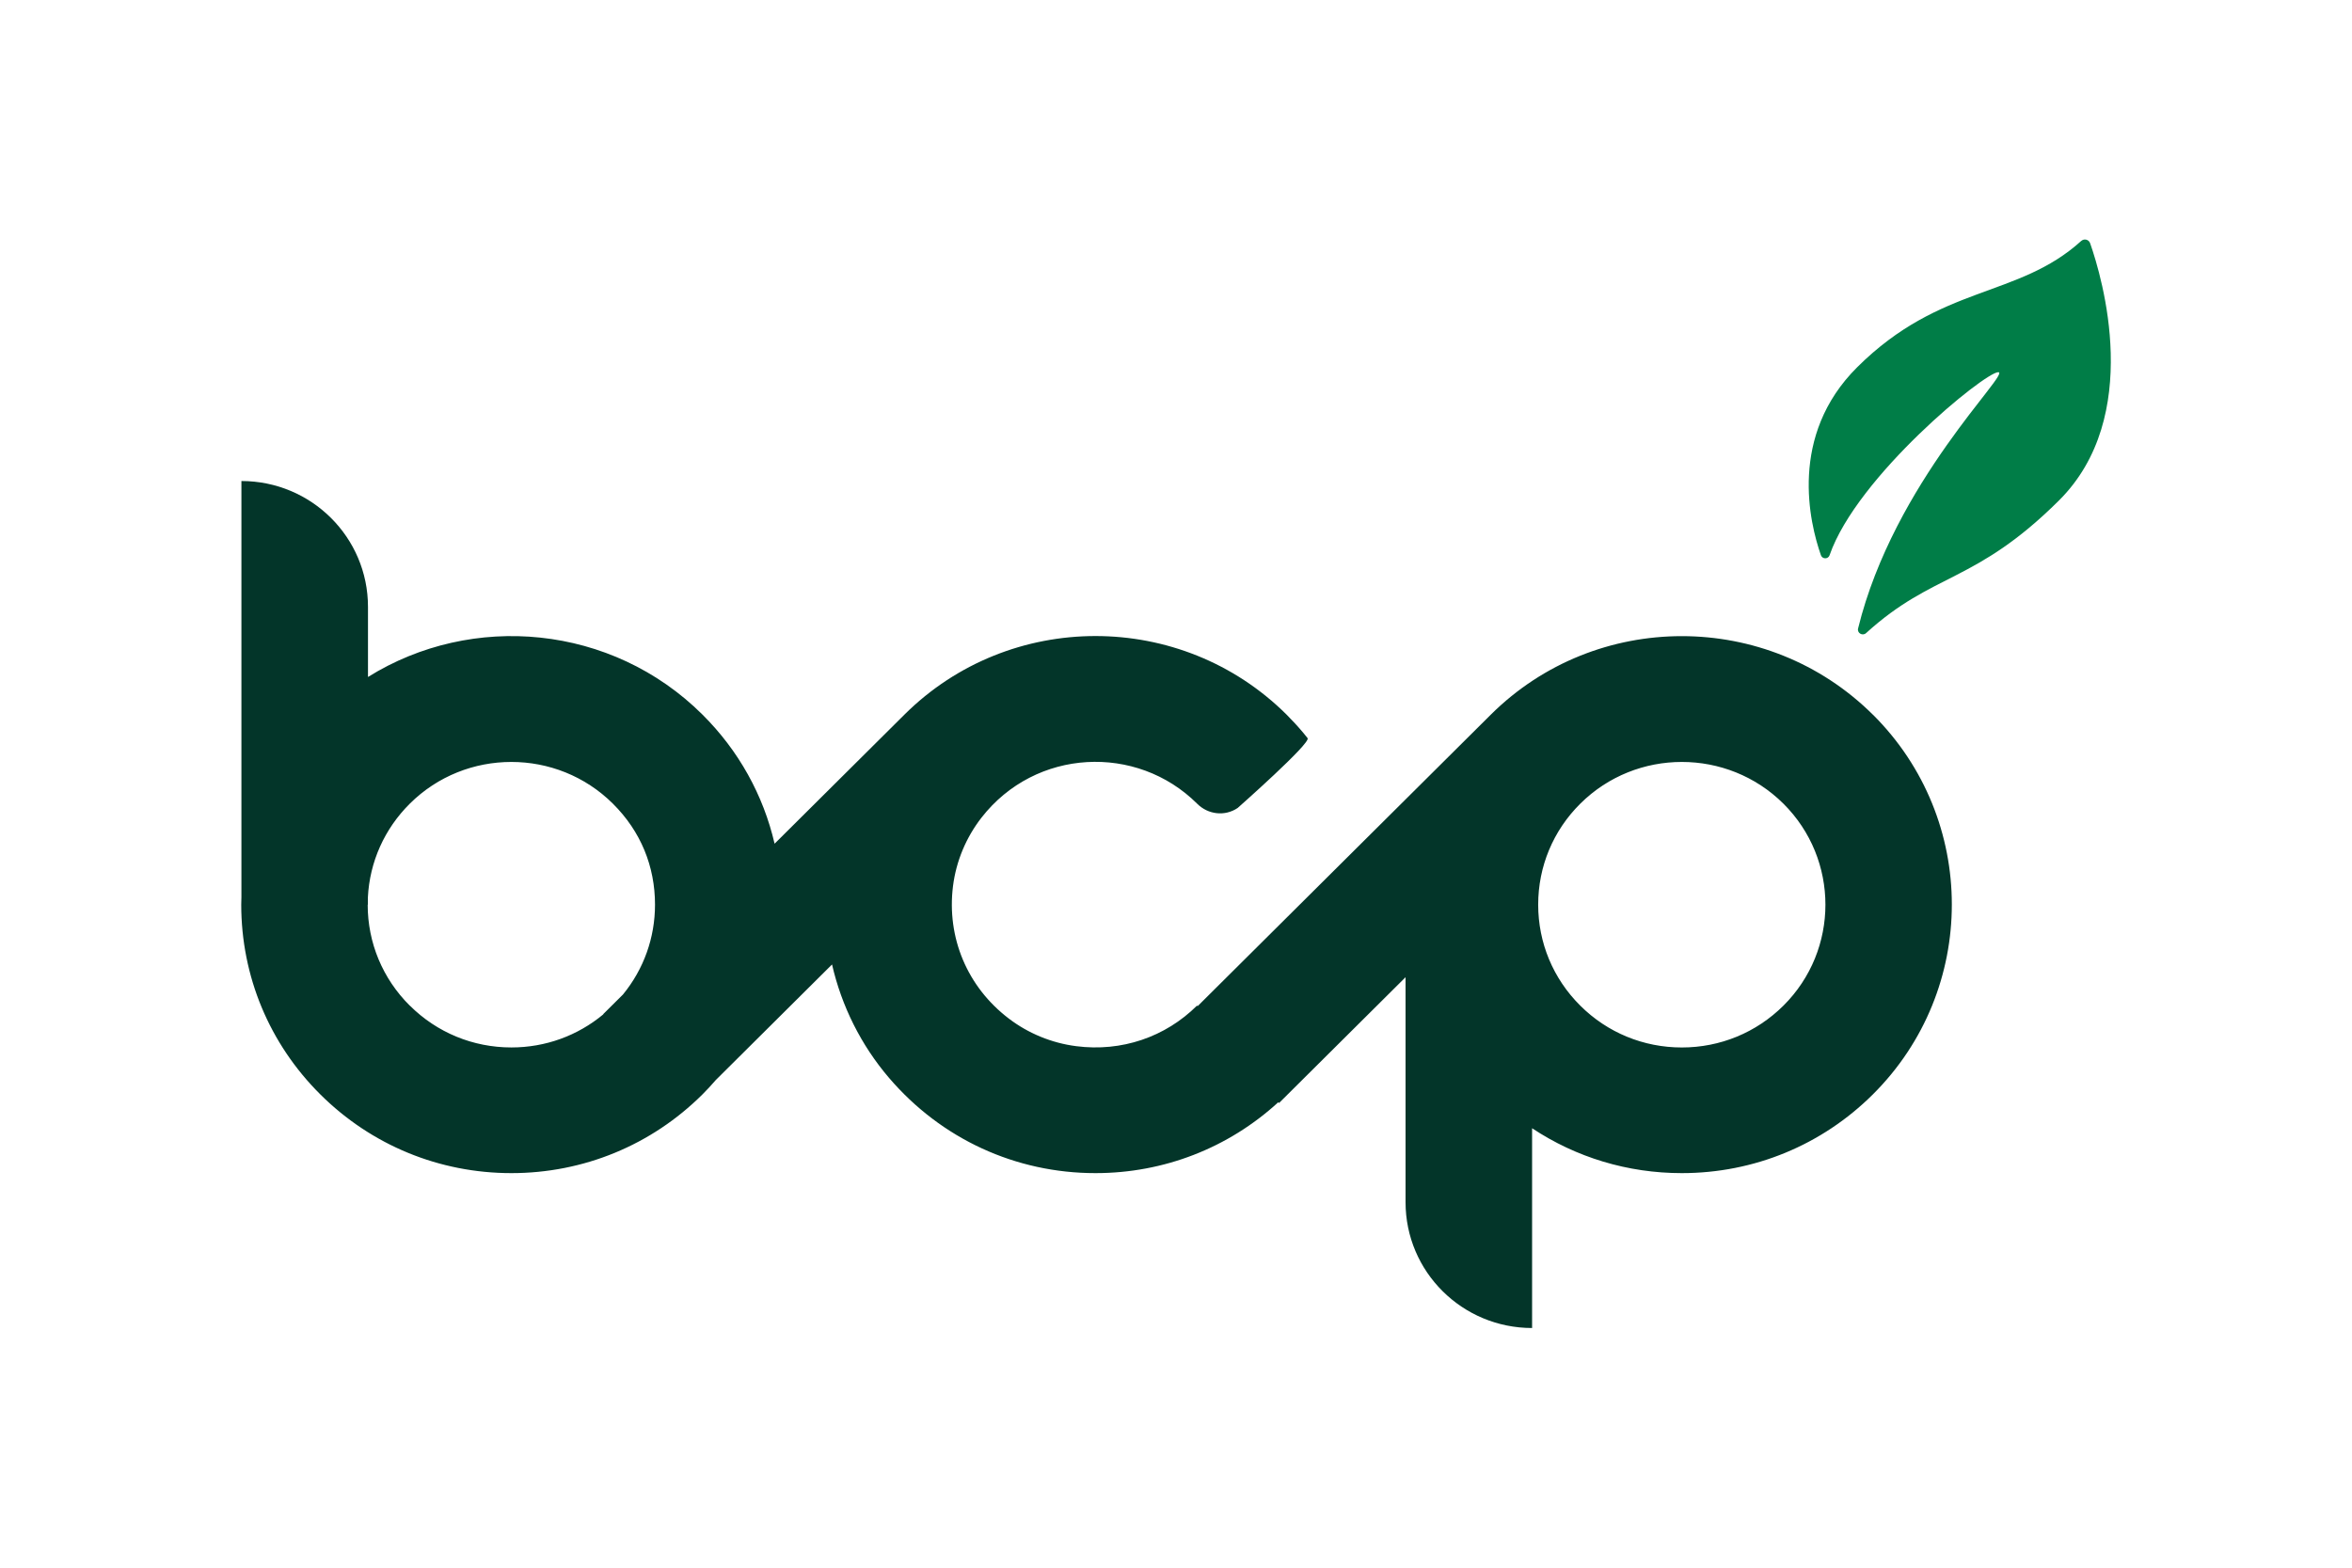 <svg width="90" height="60" viewBox="0 0 90 60" fill="none" xmlns="http://www.w3.org/2000/svg">
<g id="BCP_logomark 1">
<path id="Vector" d="M79.641 9.221C79.751 9.121 79.93 9.166 79.979 9.308C80.44 10.623 82.019 15.941 78.786 19.156C75.579 22.345 73.98 21.887 71.406 24.231C71.272 24.353 71.057 24.231 71.1 24.053C72.479 18.432 76.977 14.245 76.463 14.245C75.95 14.245 71.055 18.231 70.01 21.249C69.956 21.407 69.734 21.407 69.678 21.25C69.244 20.012 68.432 16.674 71.068 14.053C74.269 10.87 77.208 11.427 79.639 9.221H79.641Z" fill="#007D47"/>
<path id="Vector_2" d="M71.666 27.353C67.635 23.345 61.075 23.345 57.045 27.353L45.827 38.509L45.805 38.487C44.594 39.691 42.917 40.265 41.18 40.04C40.245 39.92 39.35 39.553 38.602 38.983C37.013 37.773 36.22 35.884 36.467 33.912C36.587 32.962 36.966 32.054 37.556 31.295C39.622 28.638 43.495 28.459 45.805 30.756C45.807 30.758 45.811 30.761 45.812 30.763C46.228 31.178 46.873 31.254 47.36 30.923C47.36 30.923 50.181 28.433 50.035 28.25C49.983 28.185 49.93 28.121 49.878 28.056C49.673 27.811 49.456 27.576 49.231 27.35C45.2 23.341 38.64 23.341 34.609 27.35L29.64 32.291C29.21 30.434 28.268 28.73 26.88 27.35C23.412 23.9 18.072 23.422 14.081 25.91V23.226C14.081 20.566 11.914 18.41 9.238 18.41V34.338C9.237 34.432 9.231 34.525 9.231 34.619C9.231 37.365 10.307 39.947 12.259 41.888C14.211 43.829 16.808 44.899 19.569 44.899C22.329 44.899 24.926 43.829 26.878 41.888C27.057 41.71 27.227 41.525 27.39 41.336L31.838 36.913C32.203 38.505 32.948 40.001 34.018 41.252C36.021 43.594 38.868 44.899 41.919 44.899C44.535 44.899 47.002 43.937 48.914 42.186L48.943 42.215L53.784 37.401V46.012C53.784 48.672 55.951 50.827 58.626 50.827V43.181C60.309 44.298 62.285 44.899 64.354 44.899C67.116 44.899 69.712 43.829 71.664 41.888C75.695 37.88 75.695 31.356 71.664 27.348L71.666 27.353ZM15.681 38.489C14.643 37.457 14.07 36.084 14.07 34.624H14.077V34.347C14.144 32.992 14.708 31.727 15.681 30.759C16.752 29.694 18.159 29.162 19.567 29.162C20.975 29.162 22.381 29.694 23.453 30.759C24.525 31.825 25.064 33.165 25.064 34.624C25.064 35.892 24.632 37.094 23.838 38.063L23.082 38.814L23.088 38.82C22.101 39.641 20.87 40.089 19.569 40.089C18.101 40.089 16.72 39.521 15.682 38.487L15.681 38.489ZM68.243 38.489C67.205 39.521 65.824 40.09 64.356 40.09C62.889 40.09 61.508 39.523 60.47 38.489C59.432 37.457 58.859 36.084 58.859 34.624C58.859 33.165 59.431 31.791 60.47 30.759C61.542 29.694 62.948 29.162 64.356 29.162C65.764 29.162 67.171 29.694 68.243 30.759C70.386 32.891 70.386 36.359 68.243 38.489Z" fill="#033529"/>
</g>
</svg>
